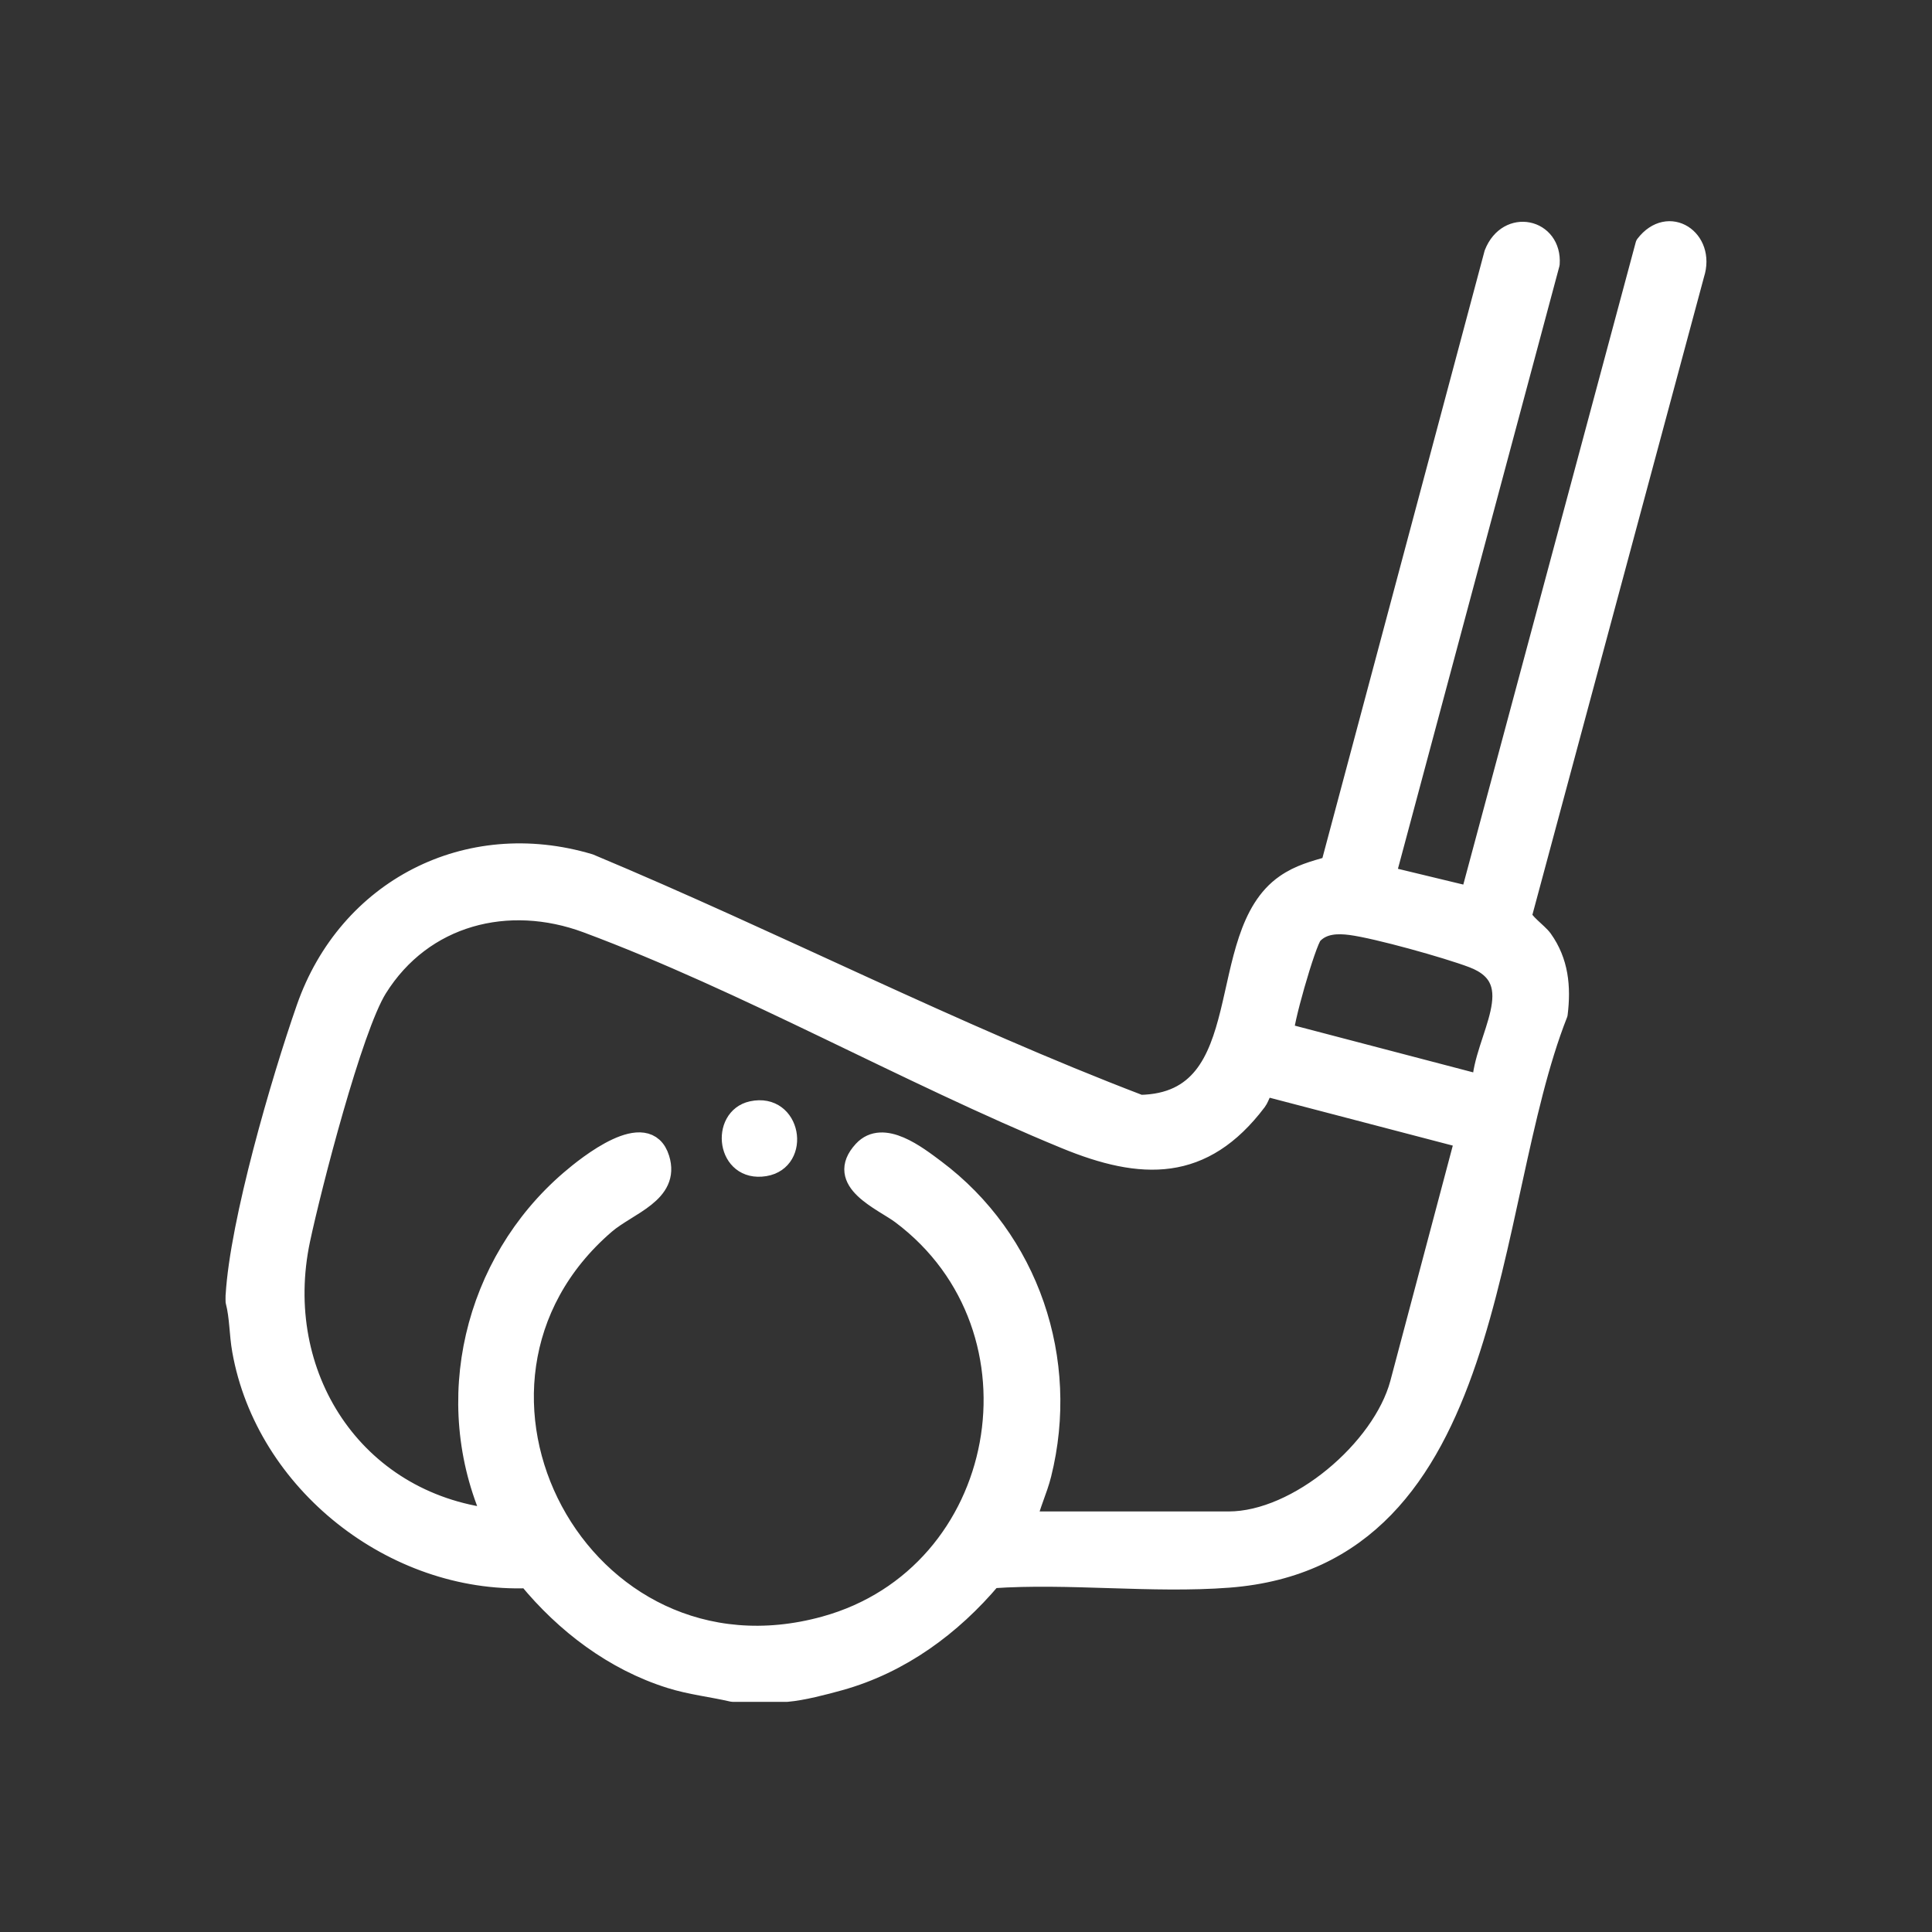 <svg width="80" height="80" viewBox="0 0 80 80" fill="none" xmlns="http://www.w3.org/2000/svg">
<rect x="0" y="0" width="80" height="80" fill="#333333" stroke="none"/>
<path d="M9.74 53.649C9.916 50.603 11.616 44.758 12.668 41.744C14.391 36.803 19.349 34.239 24.414 35.754C32.064 38.952 39.478 42.781 47.21 45.734C52.187 45.642 50.143 38.743 53.216 36.608C53.809 36.196 54.403 36.046 55.085 35.848L61.856 10.496C62.437 9.024 64.288 9.447 64.186 10.923L57.438 36.107L57.514 36.295L60.876 37.106L68.118 10.129C69.093 8.857 70.643 9.901 70.177 11.358L63.035 37.902C63.037 38.164 63.695 38.615 63.889 38.888C64.555 39.82 64.654 40.864 64.517 41.982C61.391 49.902 62.153 64.483 50.874 65.345C47.706 65.587 44.27 65.148 41.074 65.37C39.412 67.342 37.29 68.901 34.778 69.602C34.137 69.78 33.231 70.017 32.585 70.072H30.336C29.48 69.873 28.601 69.78 27.757 69.515C25.415 68.781 23.394 67.244 21.852 65.366C16.298 65.577 10.982 61.393 10.01 55.919C9.888 55.239 9.909 54.549 9.738 53.886C9.74 53.809 9.733 53.728 9.738 53.649H9.74ZM42.53 62.984H50.877C53.732 62.984 57.22 60.005 57.954 57.288L60.644 47.153L52.525 45.03C52.226 45.047 52.208 45.398 52.051 45.606C49.818 48.562 47.28 48.477 44.109 47.172C37.538 44.468 30.887 40.684 24.3 38.233C21.039 37.02 17.518 37.914 15.638 40.926C14.598 42.593 12.911 49.149 12.448 51.329C11.26 56.929 14.658 62.184 20.395 62.864C18.228 58.02 19.6 52.295 23.59 48.864C24.311 48.243 26.793 46.247 27.326 47.974C27.774 49.421 26.008 49.898 25.074 50.701C17.333 57.365 24.03 70.118 34.152 67.323C41.768 65.22 43.635 55.037 37.312 50.294C36.545 49.719 34.531 48.932 35.731 47.633C36.567 46.727 37.983 47.844 38.733 48.404C42.639 51.328 44.319 56.32 43.138 61.05C42.974 61.71 42.668 62.319 42.53 62.984ZM61.353 44.907C61.387 43.047 63.458 40.61 60.972 39.674C59.905 39.272 57.034 38.468 55.937 38.322C55.382 38.248 54.776 38.262 54.367 38.702C54.09 38.999 53.071 42.597 53.194 42.771L61.353 44.908V44.907Z" fill="white" stroke="white" stroke-width="0.796" stroke-linejoin="round"/>
<path d="M31.135 45.993C32.786 45.633 33.172 48.06 31.67 48.308C30.055 48.573 29.818 46.28 31.135 45.993Z" fill="white" stroke="white" stroke-width="0.796" stroke-linejoin="round"/>
</svg>
